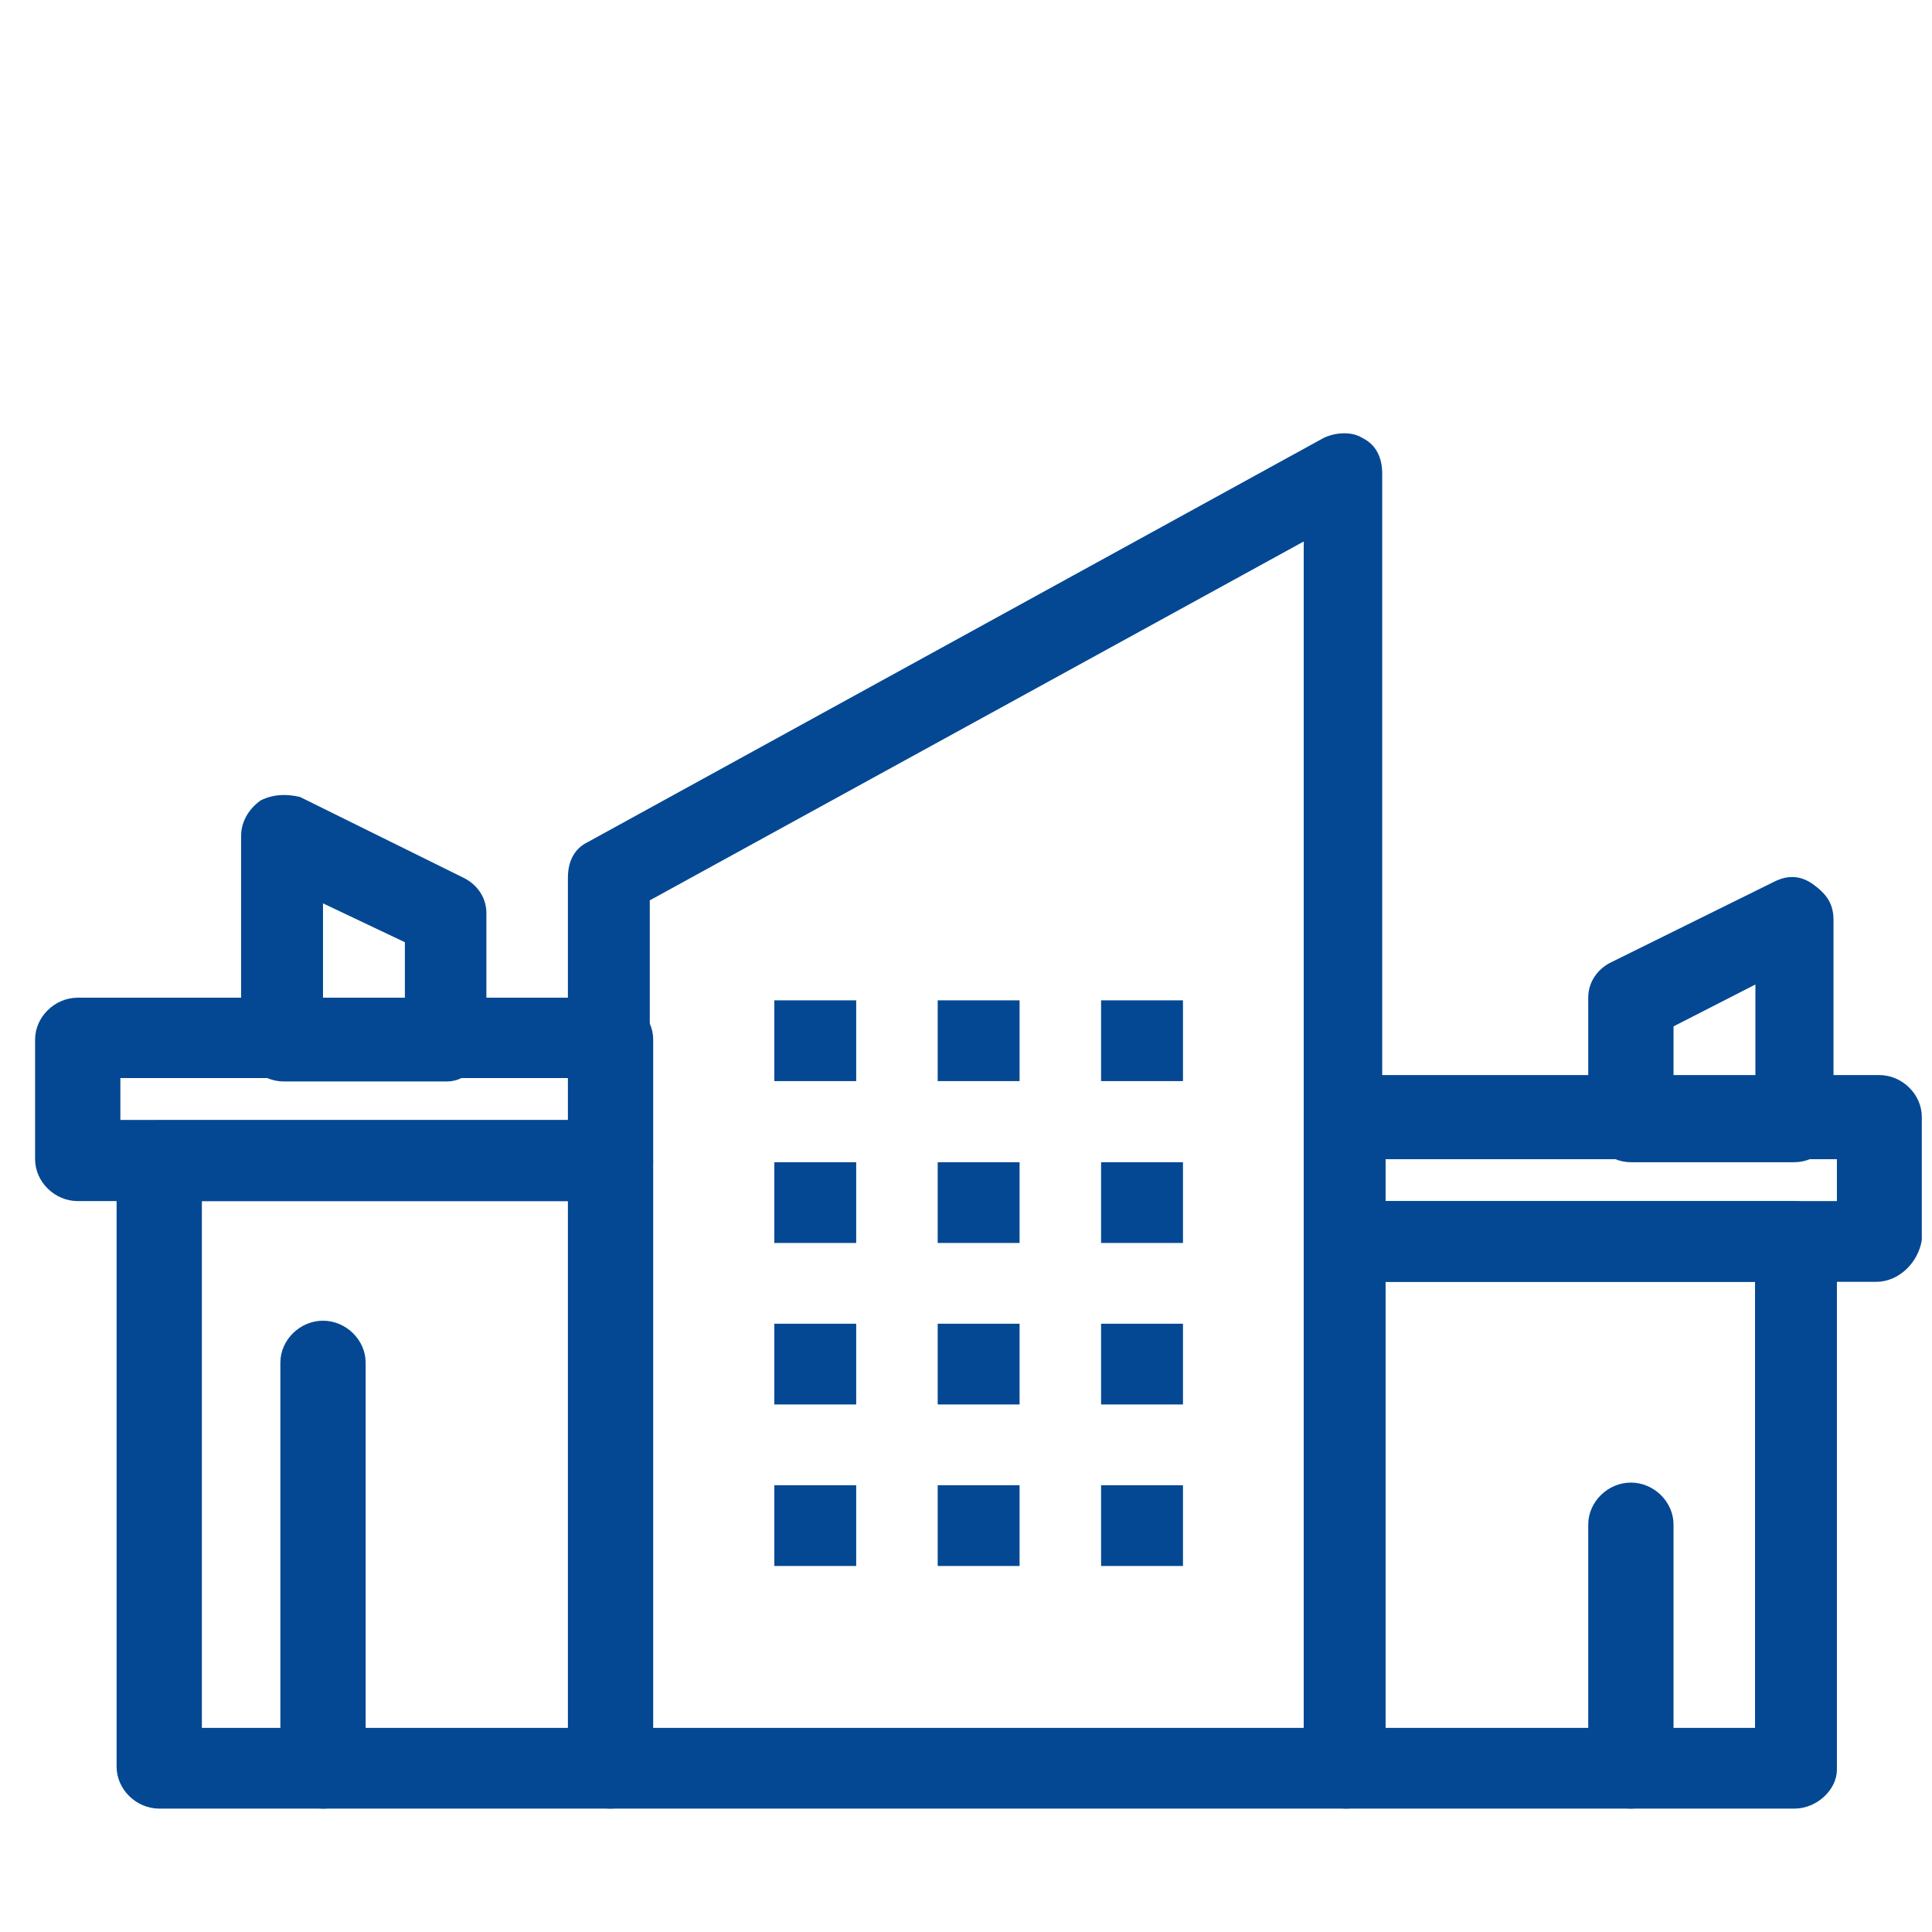 <?xml version="1.0" encoding="utf-8"?>
<!-- Generator: Adobe Illustrator 25.2.0, SVG Export Plug-In . SVG Version: 6.00 Build 0)  -->
<svg version="1.1" xmlns="http://www.w3.org/2000/svg" xmlns:xlink="http://www.w3.org/1999/xlink" x="0px" y="0px"
	 viewBox="0 0 512 512" style="enable-background:new 0 0 512 512;" xml:space="preserve">
<style type="text/css">
	.st0{fill:#044893;}
</style>
<g id="Layer_1">
	<g>
		<g>
			<g>
				<g>
					<g id="_x35_41_x2C__Factory_x2C__Industry_x2C__Landscape_x2C__Pollution_8_">
						<g id="XMLID_43_">
							<g id="XMLID_48_">
								<path class="st0" d="M356.8,479.3h-195c-6.1,0-11.3-5.1-11.3-11.1V232.6c0-4.3,1.7-7.7,5.2-9.4l195-107.1
									c3.5-1.7,7.8-1.7,10.4,0c3.5,1.7,5.2,5.1,5.2,9.4v342.6C367.2,474.2,362,479.3,356.8,479.3z M172.2,457.9h173.3V143.5
									l-173.3,95.1V457.9z"/>
							</g>
							<g>
								<path class="st0" d="M475.5,479.3H356.8c-6.1,0-11.3-5.1-11.3-11.1V329.4c0-6,5.2-11.1,11.3-11.1h118.7
									c6.1,0,11.3,5.1,11.3,11.1V469C486.8,474.2,481.6,479.3,475.5,479.3z M367.2,457.9h97.9V339.7h-97.9V457.9z"/>
							</g>
							<g>
								<path class="st0" d="M161.8,479.3H42.2c-6.1,0-11.3-5.1-11.3-11.1V308c0-6,5.2-11.1,11.3-11.1h119.6
									c6.1,0,11.3,5.1,11.3,11.1v161C172.2,474.2,167,479.3,161.8,479.3z M53.5,457.9h97.9V318.3H53.5V457.9z"/>
							</g>
							<g>
								<path class="st0" d="M161.8,318.3H20.6c-6.1,0-11.3-5.1-11.3-11.1v-31.7c0-6,5.2-11.1,11.3-11.1h141.2
									c6.1,0,11.3,5.1,11.3,11.1V308C172.2,313.1,167,318.3,161.8,318.3z M31.9,296.8h119.6v-11.1H31.9V296.8z"/>
							</g>
							<g>
								<path class="st0" d="M497.2,339.7H356.8c-6.1,0-11.3-5.1-11.3-11.1V296c0-6,5.2-11.1,11.3-11.1h141.2
									c6.1,0,11.3,5.1,11.3,11.1v32.6C508.4,334.5,503.3,339.7,497.2,339.7z M367.2,318.3h119.6v-11.1H367.2V318.3z"/>
							</g>
							<g id="XMLID_47_">
								<path class="st0" d="M475.5,308h-43.3c-6.1,0-11.3-5.1-11.3-11.1v-32.5c0-4.3,2.6-7.7,6.1-9.4l43.3-21.4
									c3.5-1.7,6.9-1.7,10.4,0.9c3.5,2.6,5.2,5.1,5.2,9.4v54C486.8,302.8,481.6,308,475.5,308z M443.5,286.6h21.7v-25.7L443.5,272
									V286.6z"/>
							</g>
							<g id="XMLID_46_">
								<path class="st0" d="M118.5,286.6H75.2c-6.1,0-11.3-5.1-11.3-11.1v-54c0-3.4,1.7-6.9,5.2-9.4c3.5-1.7,6.9-1.7,10.4-0.9
									l43.3,21.4c3.5,1.7,6.1,5.1,6.1,9.4v33.4C128.9,281.4,123.7,286.6,118.5,286.6z M85.6,265.1h21.7v-15.4l-21.7-10.3V265.1z"
									/>
							</g>
							<rect x="205.2" y="265.1" class="st0" width="21.7" height="21.4"/>
							<rect x="248.5" y="265.1" class="st0" width="21.7" height="21.4"/>
							<rect x="291.8" y="265.1" class="st0" width="21.7" height="21.4"/>
							<rect x="205.2" y="308" class="st0" width="21.7" height="21.4"/>
							<rect x="248.5" y="308" class="st0" width="21.7" height="21.4"/>
							<rect x="291.8" y="308" class="st0" width="21.7" height="21.4"/>
							<rect x="205.2" y="350.8" class="st0" width="21.7" height="21.4"/>
							<rect x="248.5" y="350.8" class="st0" width="21.7" height="21.4"/>
							<rect x="291.8" y="350.8" class="st0" width="21.7" height="21.4"/>
							<rect x="205.2" y="393.6" class="st0" width="21.7" height="21.4"/>
							<rect x="248.5" y="393.6" class="st0" width="21.7" height="21.4"/>
							<rect x="291.8" y="393.6" class="st0" width="21.7" height="21.4"/>
							<g id="XMLID_45_">
								<path class="st0" d="M85.6,479.3c-6.1,0-11.3-5.1-11.3-11.1V361.1c0-6,5.2-11.1,11.3-11.1c6.1,0,11.3,5.1,11.3,11.1v107.1
									C96.8,474.2,91.6,479.3,85.6,479.3z"/>
							</g>
							<g id="XMLID_44_">
								<path class="st0" d="M432.2,479.3c-6.1,0-11.3-5.1-11.3-11.1v-64.2c0-6,5.2-11.1,11.3-11.1s11.3,5.1,11.3,11.1v64.2
									C443.5,474.2,438.3,479.3,432.2,479.3z"/>
							</g>
						</g>
					</g>
				</g>
			</g>
		</g>
	</g>
</g>
<g id="Layer_2">
</g>
<g id="Layer_3">
</g>
<g id="Layer_4">
</g>
</svg>

